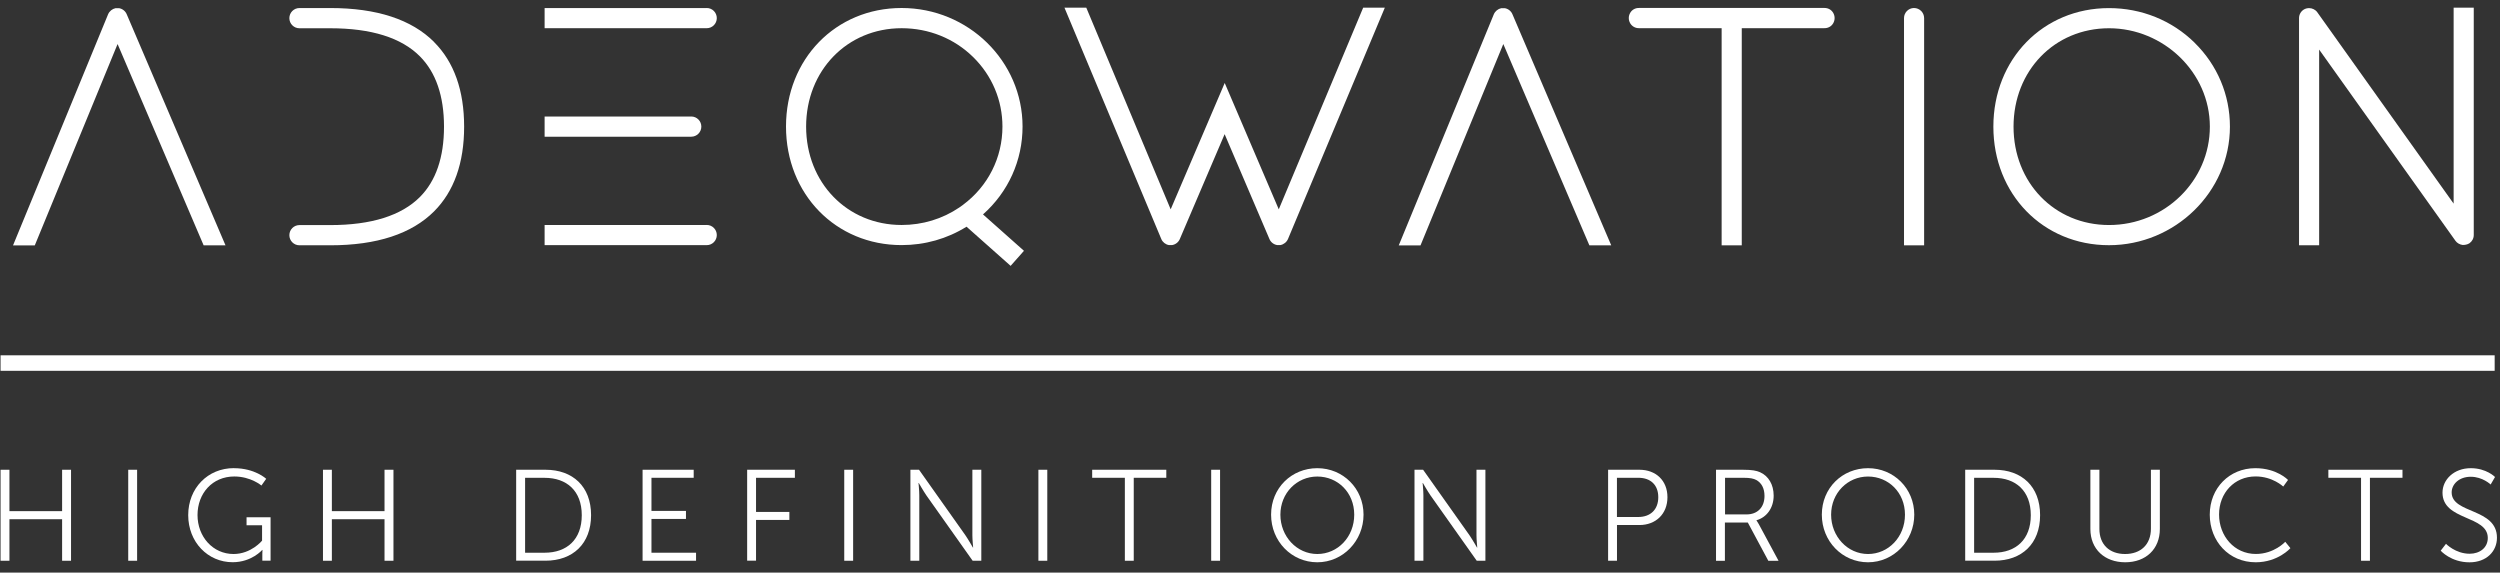 <svg width="179" height="41" viewBox="0 0 179 41" fill="none" xmlns="http://www.w3.org/2000/svg">
<rect x="0" y="0" width="179" height="41" fill="#333333" stroke="none"/>
<g id="ADEQWATION Signature EN Sans cartouche RVB vecto 1" clip-path="url(#clip0_2171_348)">
<g id="Group">
<path id="Vector" d="M178.618 25.44H0.04V26.55H178.618V25.44Z" fill="white"/>
<path id="Vector_2" d="M2.492 17.566L8.419 3.153L14.58 17.566H16.146L9.069 1.012C8.973 0.788 8.762 0.626 8.525 0.586H8.271C8.04 0.636 7.836 0.798 7.74 1.022L0.933 17.569H2.489L2.492 17.566Z" fill="white"/>
<path id="Vector_3" d="M101.71 17.566L107.637 3.153L113.799 17.566H115.364L108.287 1.012C108.191 0.788 107.98 0.626 107.743 0.586H107.489C107.258 0.636 107.054 0.798 106.958 1.022L100.151 17.569H101.71V17.566Z" fill="white"/>
<path id="Vector_4" d="M117.349 2.017H123.269V17.566H124.71V2.017H130.617C130.884 2.024 131.125 1.895 131.257 1.667C131.392 1.435 131.392 1.151 131.257 0.92C131.128 0.699 130.898 0.57 130.637 0.57H117.362C117.095 0.563 116.854 0.692 116.723 0.92C116.587 1.151 116.587 1.435 116.723 1.667C116.854 1.891 117.095 2.02 117.346 2.017H117.349ZM117.342 0.907C117.342 0.907 117.349 0.907 117.352 0.907H117.332C117.332 0.907 117.339 0.907 117.342 0.907Z" fill="white"/>
<path id="Vector_5" d="M137.767 17.566V1.297C137.767 0.897 137.444 0.573 137.036 0.573C136.643 0.58 136.327 0.903 136.327 1.297V17.566H137.767Z" fill="white"/>
<path id="Vector_6" d="M31.083 3.008C29.474 1.396 26.975 0.576 23.656 0.576H21.44C21.042 0.576 20.718 0.9 20.718 1.3C20.718 1.7 21.042 2.024 21.44 2.024H23.656C26.58 2.024 28.736 2.698 30.064 4.033C31.208 5.182 31.791 6.874 31.791 9.068C31.791 11.262 31.211 12.957 30.064 14.107C28.736 15.438 26.58 16.116 23.656 16.116H21.44C21.042 16.116 20.718 16.439 20.718 16.839C20.718 17.239 21.042 17.563 21.44 17.563H23.656C26.975 17.563 29.474 16.743 31.083 15.131C32.507 13.704 33.232 11.665 33.232 9.071C33.232 6.478 32.51 4.442 31.083 3.015V3.008Z" fill="white"/>
<g id="Group_2">
<path id="Vector_7" d="M50.601 0.576H38.994V2.02H50.601C51 2.02 51.323 1.696 51.323 1.297C51.323 0.897 51 0.573 50.601 0.573V0.576Z" fill="white"/>
<path id="Vector_8" d="M49.494 8.344H38.994V9.788H49.494C49.892 9.788 50.216 9.464 50.216 9.065C50.216 8.665 49.892 8.341 49.494 8.341V8.344Z" fill="white"/>
<path id="Vector_9" d="M50.601 16.109H38.994V17.553H50.601C51 17.553 51.323 17.229 51.323 16.829C51.323 16.43 51 16.106 50.601 16.106V16.109Z" fill="white"/>
</g>
<path id="Vector_10" d="M157.138 3.061C155.506 1.458 153.327 0.58 151.003 0.58C146.286 0.58 142.725 4.231 142.725 9.068C142.725 13.905 146.282 17.556 151.003 17.556C155.723 17.556 159.663 13.746 159.663 9.068C159.663 6.795 158.766 4.66 157.134 3.061H157.138ZM151.006 16.112C147.11 16.112 144.169 13.082 144.169 9.068C144.169 5.053 147.11 2.023 151.006 2.023C154.903 2.023 158.226 5.182 158.226 9.068C158.226 12.954 154.985 16.112 151.006 16.112Z" fill="white"/>
<path id="Vector_11" d="M73.317 17.959L70.383 15.352C72.193 13.746 73.215 11.49 73.215 9.061C73.215 4.379 69.329 0.573 64.555 0.573C59.835 0.573 56.278 4.224 56.278 9.061C56.278 13.899 59.838 17.549 64.555 17.549C66.22 17.549 67.816 17.097 69.203 16.231L72.361 19.036L73.317 17.956V17.959ZM68.956 14.665L68.686 14.857C67.476 15.676 66.049 16.109 64.555 16.109C60.659 16.109 57.718 13.079 57.718 9.065C57.718 5.05 60.659 2.02 64.555 2.02C66.504 2.02 68.323 2.754 69.681 4.089C71.03 5.414 71.775 7.181 71.775 9.065C71.775 11.288 70.743 13.334 68.953 14.665H68.956Z" fill="white"/>
<path id="Vector_12" d="M97.603 0.55L91.56 14.989L87.69 5.942L83.82 14.989L77.778 0.55H76.215L83.151 17.12C83.246 17.341 83.451 17.503 83.685 17.546H83.929C84.166 17.507 84.377 17.345 84.473 17.12L87.684 9.606L90.894 17.12C90.99 17.345 91.201 17.507 91.438 17.546H91.682C91.916 17.5 92.121 17.341 92.22 17.113L99.155 0.547H97.593L97.603 0.55Z" fill="white"/>
<path id="Vector_13" d="M175.68 0.55V14.579L165.919 0.88C165.791 0.695 165.563 0.583 165.336 0.58C165.214 0.58 165.059 0.613 164.944 0.689C164.743 0.818 164.611 1.042 164.611 1.297V17.563H166.051V3.55L175.816 17.249C175.928 17.404 176.116 17.507 176.307 17.537C176.468 17.55 176.676 17.507 176.811 17.418C176.999 17.285 177.121 17.074 177.121 16.826V0.55H175.68Z" fill="white"/>
</g>
<g id="Group_3">
<path id="Vector_14" d="M0.04 33.634H0.676V36.598H4.447V33.634H5.086V40.15H4.447V37.176H0.676V40.15H0.04V33.634Z" fill="white"/>
<path id="Vector_15" d="M9.181 33.634H9.817V40.15H9.181V33.634Z" fill="white"/>
<path id="Vector_16" d="M16.75 33.522C18.256 33.522 19.06 34.282 19.06 34.282L18.718 34.764C18.718 34.764 17.959 34.116 16.776 34.116C15.203 34.116 14.142 35.329 14.142 36.879C14.142 38.428 15.243 39.667 16.72 39.667C17.986 39.667 18.764 38.712 18.764 38.712V37.609H17.653V37.034H19.373V40.146H18.783V39.654C18.783 39.515 18.793 39.377 18.793 39.377H18.774C18.774 39.377 18.025 40.255 16.657 40.255C14.884 40.255 13.476 38.818 13.476 36.882C13.476 34.946 14.88 33.518 16.75 33.518V33.522Z" fill="white"/>
<path id="Vector_17" d="M23.125 33.634H23.761V36.598H27.532V33.634H28.172V40.15H27.532V37.176H23.761V40.15H23.125V33.634Z" fill="white"/>
<path id="Vector_18" d="M36.957 33.634H39.057C41.009 33.634 42.321 34.83 42.321 36.885C42.321 38.94 41.009 40.146 39.057 40.146H36.957V33.631V33.634ZM38.991 39.575C40.59 39.575 41.655 38.63 41.655 36.889C41.655 35.147 40.583 34.212 38.991 34.212H37.597V39.578H38.991V39.575Z" fill="white"/>
<path id="Vector_19" d="M46.006 33.634H49.668V34.209H46.645V36.581H49.115V37.156H46.645V39.575H49.837V40.15H46.009V33.634H46.006Z" fill="white"/>
<path id="Vector_20" d="M53.492 33.634H56.914V34.209H54.132V36.654H56.519V37.229H54.132V40.146H53.496V33.631L53.492 33.634Z" fill="white"/>
<path id="Vector_21" d="M60.448 33.634H61.084V40.15H60.448V33.634Z" fill="white"/>
<path id="Vector_22" d="M65.182 33.634H65.802L69.121 38.323C69.342 38.646 69.658 39.202 69.658 39.202H69.678C69.678 39.202 69.622 38.663 69.622 38.323V33.634H70.262V40.15H69.642L66.322 35.461C66.102 35.137 65.785 34.582 65.785 34.582H65.765C65.765 34.582 65.821 35.121 65.821 35.461V40.15H65.185V33.634H65.182Z" fill="white"/>
<path id="Vector_23" d="M74.349 33.634H74.986V40.15H74.349V33.634Z" fill="white"/>
<path id="Vector_24" d="M80.54 34.209H78.2V33.634H83.507V34.209H81.176V40.15H80.54V34.209Z" fill="white"/>
<path id="Vector_25" d="M86.721 33.634H87.357V40.15H86.721V33.634Z" fill="white"/>
<path id="Vector_26" d="M94.32 33.522C96.159 33.522 97.629 34.975 97.629 36.849C97.629 38.722 96.159 40.259 94.32 40.259C92.48 40.259 91.01 38.759 91.01 36.849C91.01 34.939 92.48 33.522 94.32 33.522ZM94.32 39.667C95.78 39.667 96.963 38.445 96.963 36.852C96.963 35.26 95.78 34.12 94.32 34.12C92.859 34.12 91.676 35.296 91.676 36.852C91.676 38.408 92.849 39.667 94.32 39.667Z" fill="white"/>
<path id="Vector_27" d="M101.275 33.634H101.895L105.214 38.323C105.435 38.646 105.752 39.202 105.752 39.202H105.772C105.772 39.202 105.716 38.663 105.716 38.323V33.634H106.355V40.15H105.735L102.416 35.461C102.195 35.137 101.878 34.582 101.878 34.582H101.859C101.859 34.582 101.915 35.121 101.915 35.461V40.15H101.278V33.634H101.275Z" fill="white"/>
<path id="Vector_28" d="M115.137 33.634H117.385C118.549 33.634 119.389 34.394 119.389 35.6C119.389 36.806 118.549 37.592 117.385 37.592H115.776V40.15H115.14V33.634H115.137ZM117.299 37.017C118.17 37.017 118.733 36.489 118.733 35.6C118.733 34.711 118.17 34.209 117.309 34.209H115.773V37.017H117.299Z" fill="white"/>
<path id="Vector_29" d="M122.874 33.634H124.796C125.462 33.634 125.758 33.7 126.015 33.809C126.625 34.077 126.994 34.698 126.994 35.488C126.994 36.367 126.497 37.044 125.765 37.249V37.269C125.765 37.269 125.831 37.351 125.93 37.53L127.344 40.153H126.612L125.142 37.411H123.503V40.153H122.867V33.637L122.874 33.634ZM125.053 36.832C125.837 36.832 126.338 36.324 126.338 35.508C126.338 34.969 126.127 34.572 125.748 34.367C125.554 34.265 125.323 34.209 124.825 34.209H123.513V36.832H125.056H125.053Z" fill="white"/>
<path id="Vector_30" d="M133.752 33.522C135.592 33.522 137.062 34.975 137.062 36.849C137.062 38.722 135.592 40.259 133.752 40.259C131.913 40.259 130.443 38.759 130.443 36.849C130.443 34.939 131.913 33.522 133.752 33.522ZM133.752 39.667C135.213 39.667 136.396 38.445 136.396 36.852C136.396 35.26 135.213 34.12 133.752 34.12C132.292 34.12 131.108 35.296 131.108 36.852C131.108 38.408 132.282 39.667 133.752 39.667Z" fill="white"/>
<path id="Vector_31" d="M140.708 33.634H142.808C144.759 33.634 146.071 34.83 146.071 36.885C146.071 38.94 144.759 40.146 142.808 40.146H140.708V33.631V33.634ZM142.742 39.575C144.341 39.575 145.405 38.63 145.405 36.889C145.405 35.147 144.334 34.212 142.742 34.212H141.347V39.578H142.742V39.575Z" fill="white"/>
<path id="Vector_32" d="M149.671 33.634H150.317V37.87C150.317 38.99 151.039 39.667 152.157 39.667C153.274 39.667 154.006 38.99 154.006 37.85V33.634H154.645V37.877C154.645 39.32 153.637 40.259 152.166 40.259C150.696 40.259 149.671 39.324 149.671 37.877V33.634Z" fill="white"/>
<path id="Vector_33" d="M161.482 33.522C163.035 33.522 163.823 34.364 163.823 34.364L163.48 34.837C163.48 34.837 162.722 34.113 161.502 34.113C159.976 34.113 158.885 35.299 158.885 36.839C158.885 38.379 159.976 39.664 161.519 39.664C162.831 39.664 163.625 38.792 163.625 38.792L163.994 39.248C163.994 39.248 163.108 40.259 161.509 40.259C159.587 40.259 158.219 38.749 158.219 36.849C158.219 34.949 159.623 33.522 161.482 33.522Z" fill="white"/>
<path id="Vector_34" d="M169.051 34.209H166.711V33.634H172.018V34.209H169.687V40.15H169.051V34.209Z" fill="white"/>
<path id="Vector_35" d="M175.13 38.934C175.13 38.934 175.806 39.648 176.831 39.648C177.543 39.648 178.126 39.221 178.126 38.517C178.126 36.879 174.883 37.295 174.883 35.273C174.883 34.338 175.707 33.522 176.907 33.522C178.034 33.522 178.644 34.153 178.644 34.153L178.331 34.691C178.331 34.691 177.757 34.136 176.907 34.136C176.056 34.136 175.539 34.681 175.539 35.256C175.539 36.803 178.782 36.36 178.782 38.501C178.782 39.476 178.034 40.262 176.814 40.262C175.483 40.262 174.754 39.429 174.754 39.429L175.133 38.937L175.13 38.934Z" fill="white"/>
</g>
</g>
<defs>
<clipPath id="clip0_2171_348">
<rect width="179" height="39.98" fill="white" transform="translate(0 0.51)"/>
</clipPath>
</defs>
</svg>
